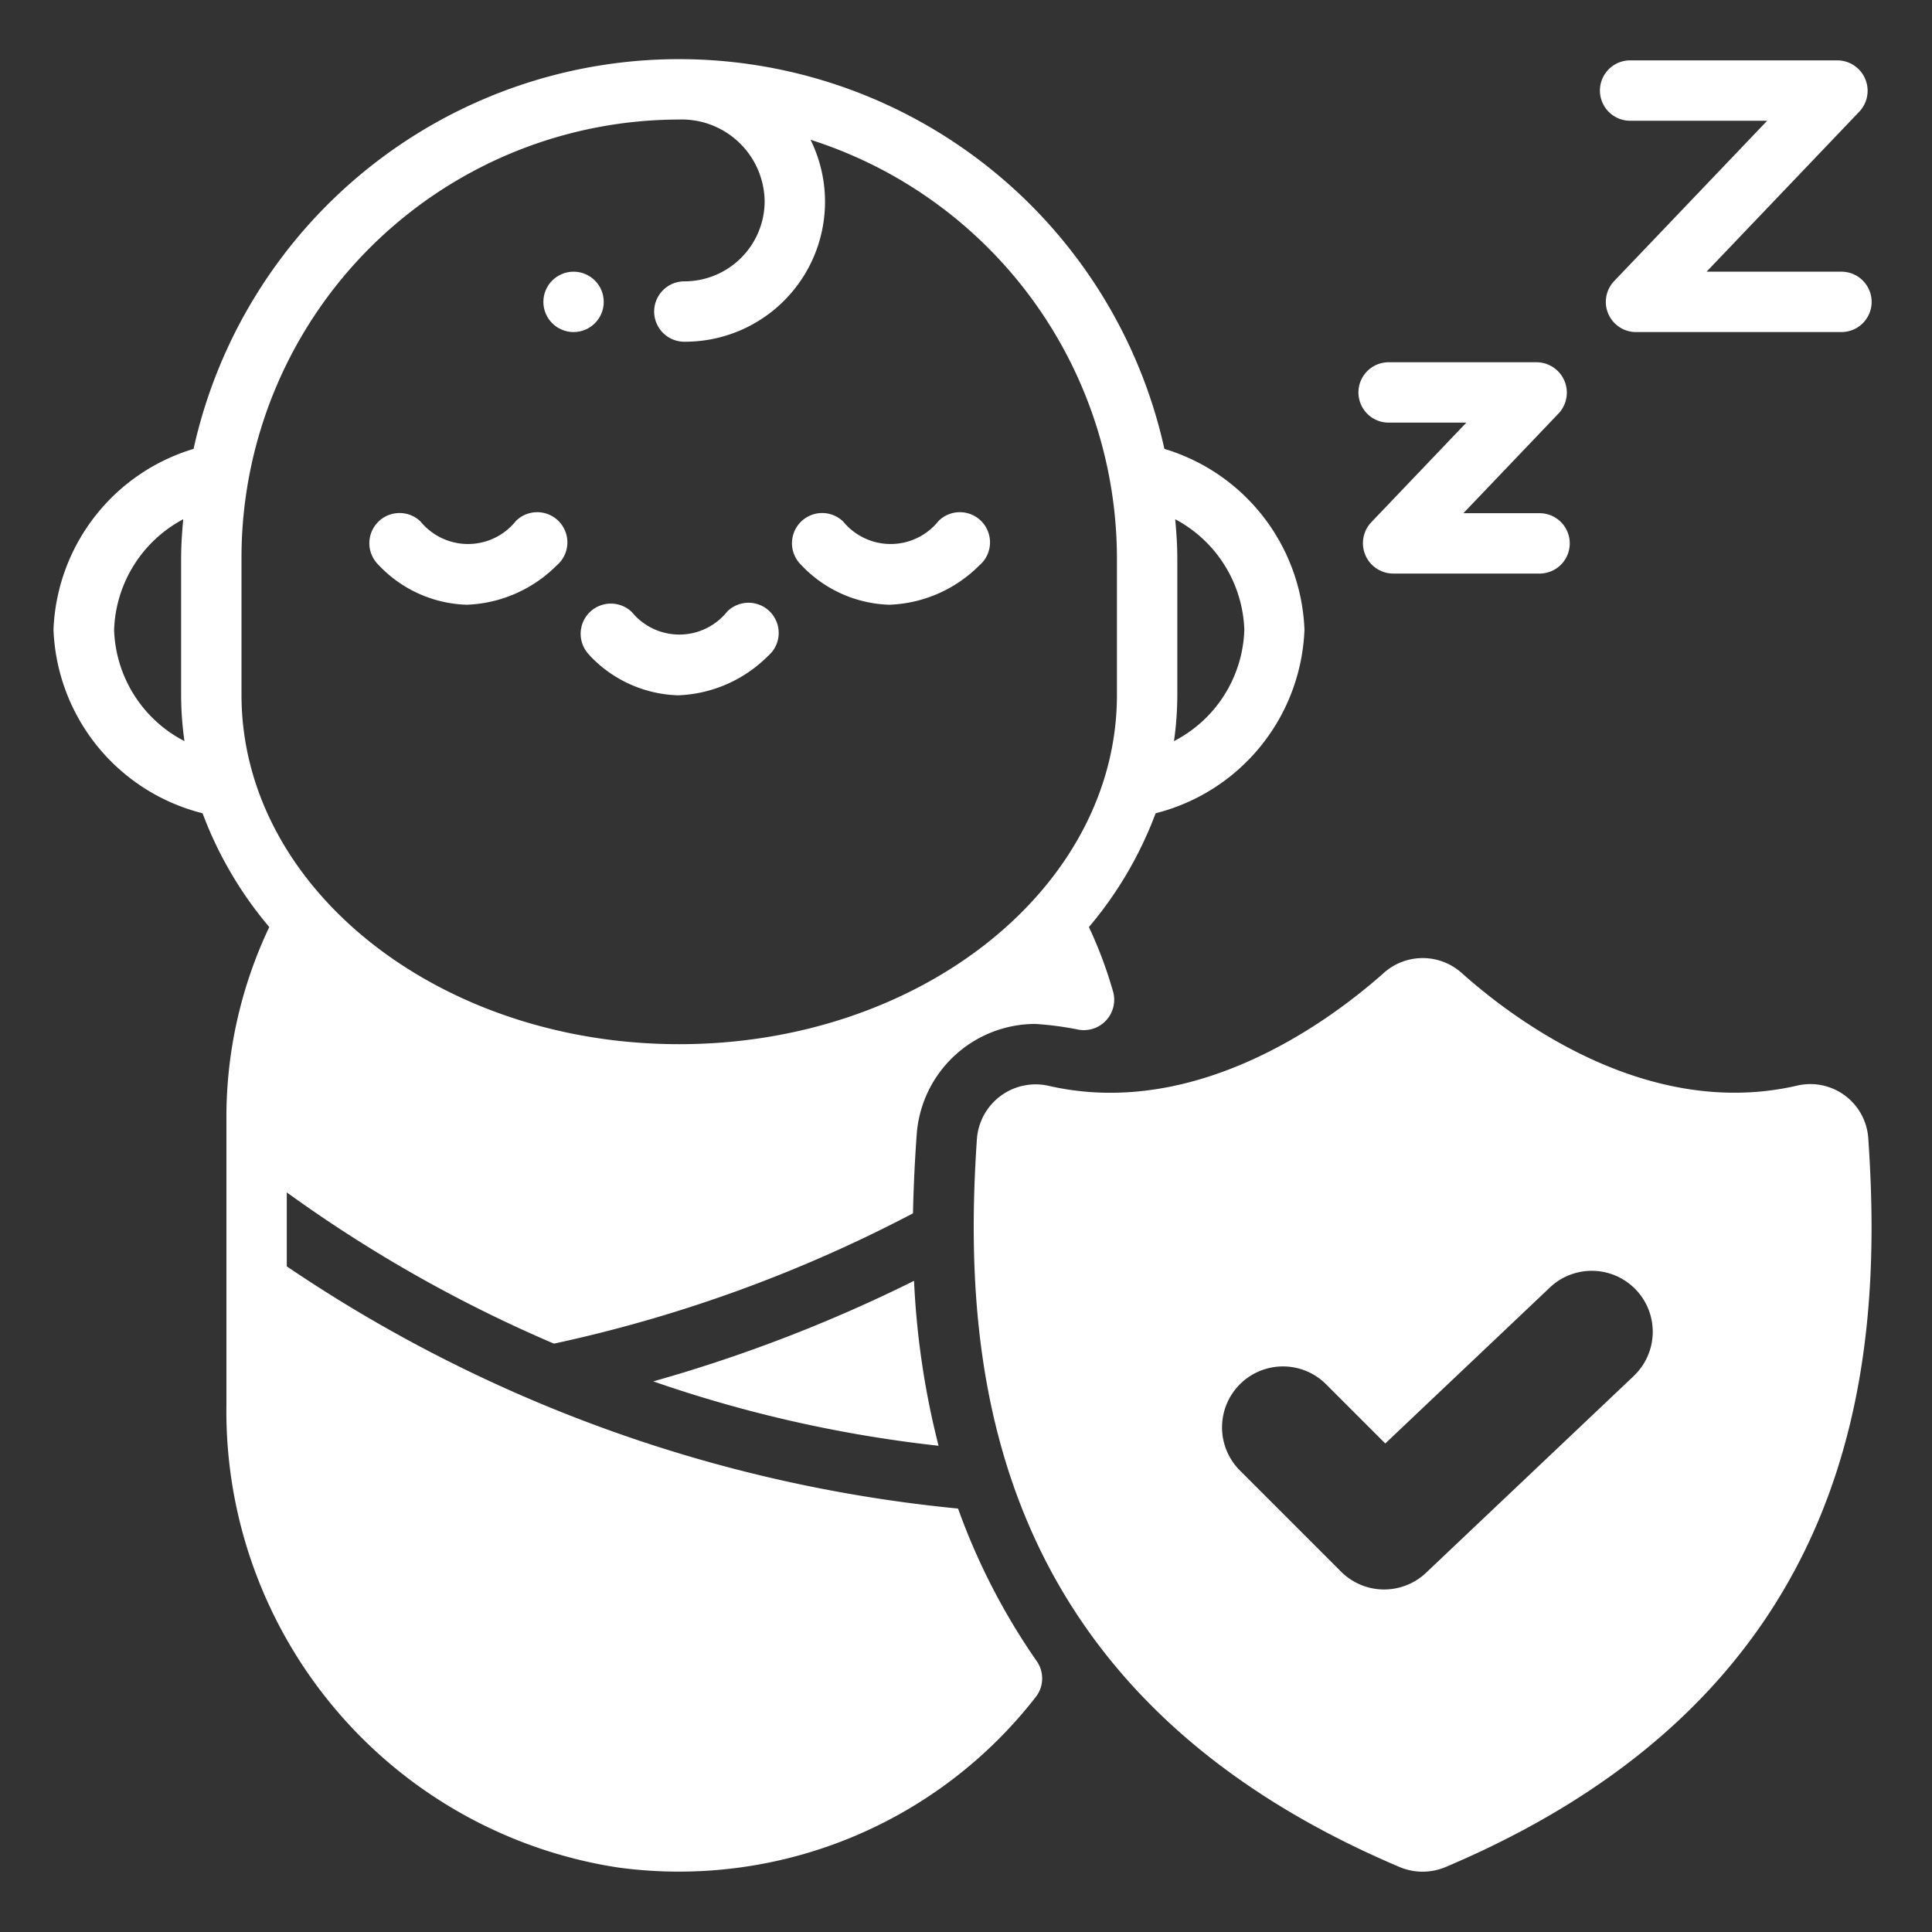 <svg viewBox="0 0 64 64" xmlns="http://www.w3.org/2000/svg"><rect x="0" y="0" width="64" height="64" fill="#333333" stroke="none"/><g data-name="Glyph"><path d="M19.538 21.717a4.181 4.181 0 0 0 2.924 1.316 4.431 4.431 0 0 0 2.976-1.3 1 1 0 1 0-1.347-1.476 2.032 2.032 0 0 1-3.158.021 1 1 0 0 0-1.395 1.434ZM29.462 20.033a4.431 4.431 0 0 0 2.976-1.3 1 1 0 1 0-1.347-1.476 2.031 2.031 0 0 1-3.158.021 1 1 0 0 0-1.395 1.434 4.181 4.181 0 0 0 2.924 1.321ZM15.462 20.033a4.431 4.431 0 0 0 2.976-1.3 1 1 0 1 0-1.347-1.476 2.031 2.031 0 0 1-3.158.021 1 1 0 0 0-1.395 1.434 4.181 4.181 0 0 0 2.924 1.321Z" fill="#ffffff" class="fill-000000"></path><circle cx="19" cy="10" r="1" fill="#ffffff" class="fill-000000"></circle><path d="M53.276 10.394A1 1 0 0 0 54.2 11H61a1 1 0 0 0 0-2h-4.468L61.6 3.69A1.007 1.007 0 0 0 60.877 2H54a1 1 0 0 0 0 2h4.54l-5.068 5.31a1 1 0 0 0-.196 1.084ZM46.14 19H51a1 1 0 0 0 0-2h-2.523l3.159-3.31a1.007 1.007 0 0 0-.724-1.69H46a1 1 0 0 0 0 2h2.575l-3.159 3.31A1.007 1.007 0 0 0 46.14 19ZM21.64 45.76a43.3 43.3 0 0 0 9.451 2.133 26.988 26.988 0 0 1-.812-5.464 49.734 49.734 0 0 1-8.639 3.331Z" fill="#ffffff" class="fill-000000"></path><path d="M6.71 26.94a12.748 12.748 0 0 0 2.21 3.77A14.683 14.683 0 0 0 7.5 37v9.584a15.288 15.288 0 0 0 12.972 15.279 14.966 14.966 0 0 0 13.859-5.674 1 1 0 0 0 0-1.178 21.636 21.636 0 0 1-2.594-5.038A47.893 47.893 0 0 1 9.5 41.95V39.5a45.817 45.817 0 0 0 8.85 5.01 46.752 46.752 0 0 0 11.894-4.317 51.89 51.89 0 0 1 .123-2.613 3.945 3.945 0 0 1 3.933-3.661 10.918 10.918 0 0 1 1.445.193 1.006 1.006 0 0 0 1.127-1.265 14.192 14.192 0 0 0-.8-2.137 12.748 12.748 0 0 0 2.21-3.77 6.529 6.529 0 0 0 4.93-6.08 6.516 6.516 0 0 0-4.64-5.99 16.469 16.469 0 0 0-32.16 0 6.516 6.516 0 0 0-4.64 5.99 6.529 6.529 0 0 0 4.938 6.08Zm32.22-9.74a4.315 4.315 0 0 1 2.29 3.66 4.3 4.3 0 0 1-2.33 3.69 11.02 11.02 0 0 0 .11-1.53v-4.51c0-.44-.03-.88-.07-1.31ZM8 18.51A14.513 14.513 0 0 1 22.49 3.96a2.746 2.746 0 0 1 2.84 2.7 2.659 2.659 0 0 1-2.66 2.66 1 1 0 0 0 0 2 4.636 4.636 0 0 0 4.18-6.69A14.569 14.569 0 0 1 37 18.51v4.51c0 6.38-6.5 11.57-14.5 11.57S8 29.4 8 23.02ZM6.07 17.2c-.04.43-.07.87-.07 1.31v4.51a11.02 11.02 0 0 0 .11 1.53 4.3 4.3 0 0 1-2.33-3.69 4.315 4.315 0 0 1 2.29-3.66Z" fill="#ffffff" class="fill-000000"></path><path d="M59.5 35.97c-4.975 1.13-9.4-2.237-11.08-3.739a1.935 1.935 0 0 0-2.582 0c-1.685 1.5-6.142 4.871-11.087 3.741a1.952 1.952 0 0 0-2.389 1.746c-.517 7.592.37 18.353 14 24.129a1.962 1.962 0 0 0 1.528 0c13.633-5.776 14.522-16.534 14-24.124a1.924 1.924 0 0 0-2.39-1.753Zm-5.383 9.615L47.24 52.1a2.018 2.018 0 0 1-2.816-.038l-3.351-3.351a2.019 2.019 0 0 1 0-2.855 2.018 2.018 0 0 1 2.855 0l1.961 1.961 5.452-5.166a2.019 2.019 0 1 1 2.778 2.931Z" fill="#ffffff" class="fill-000000"></path></g></svg>